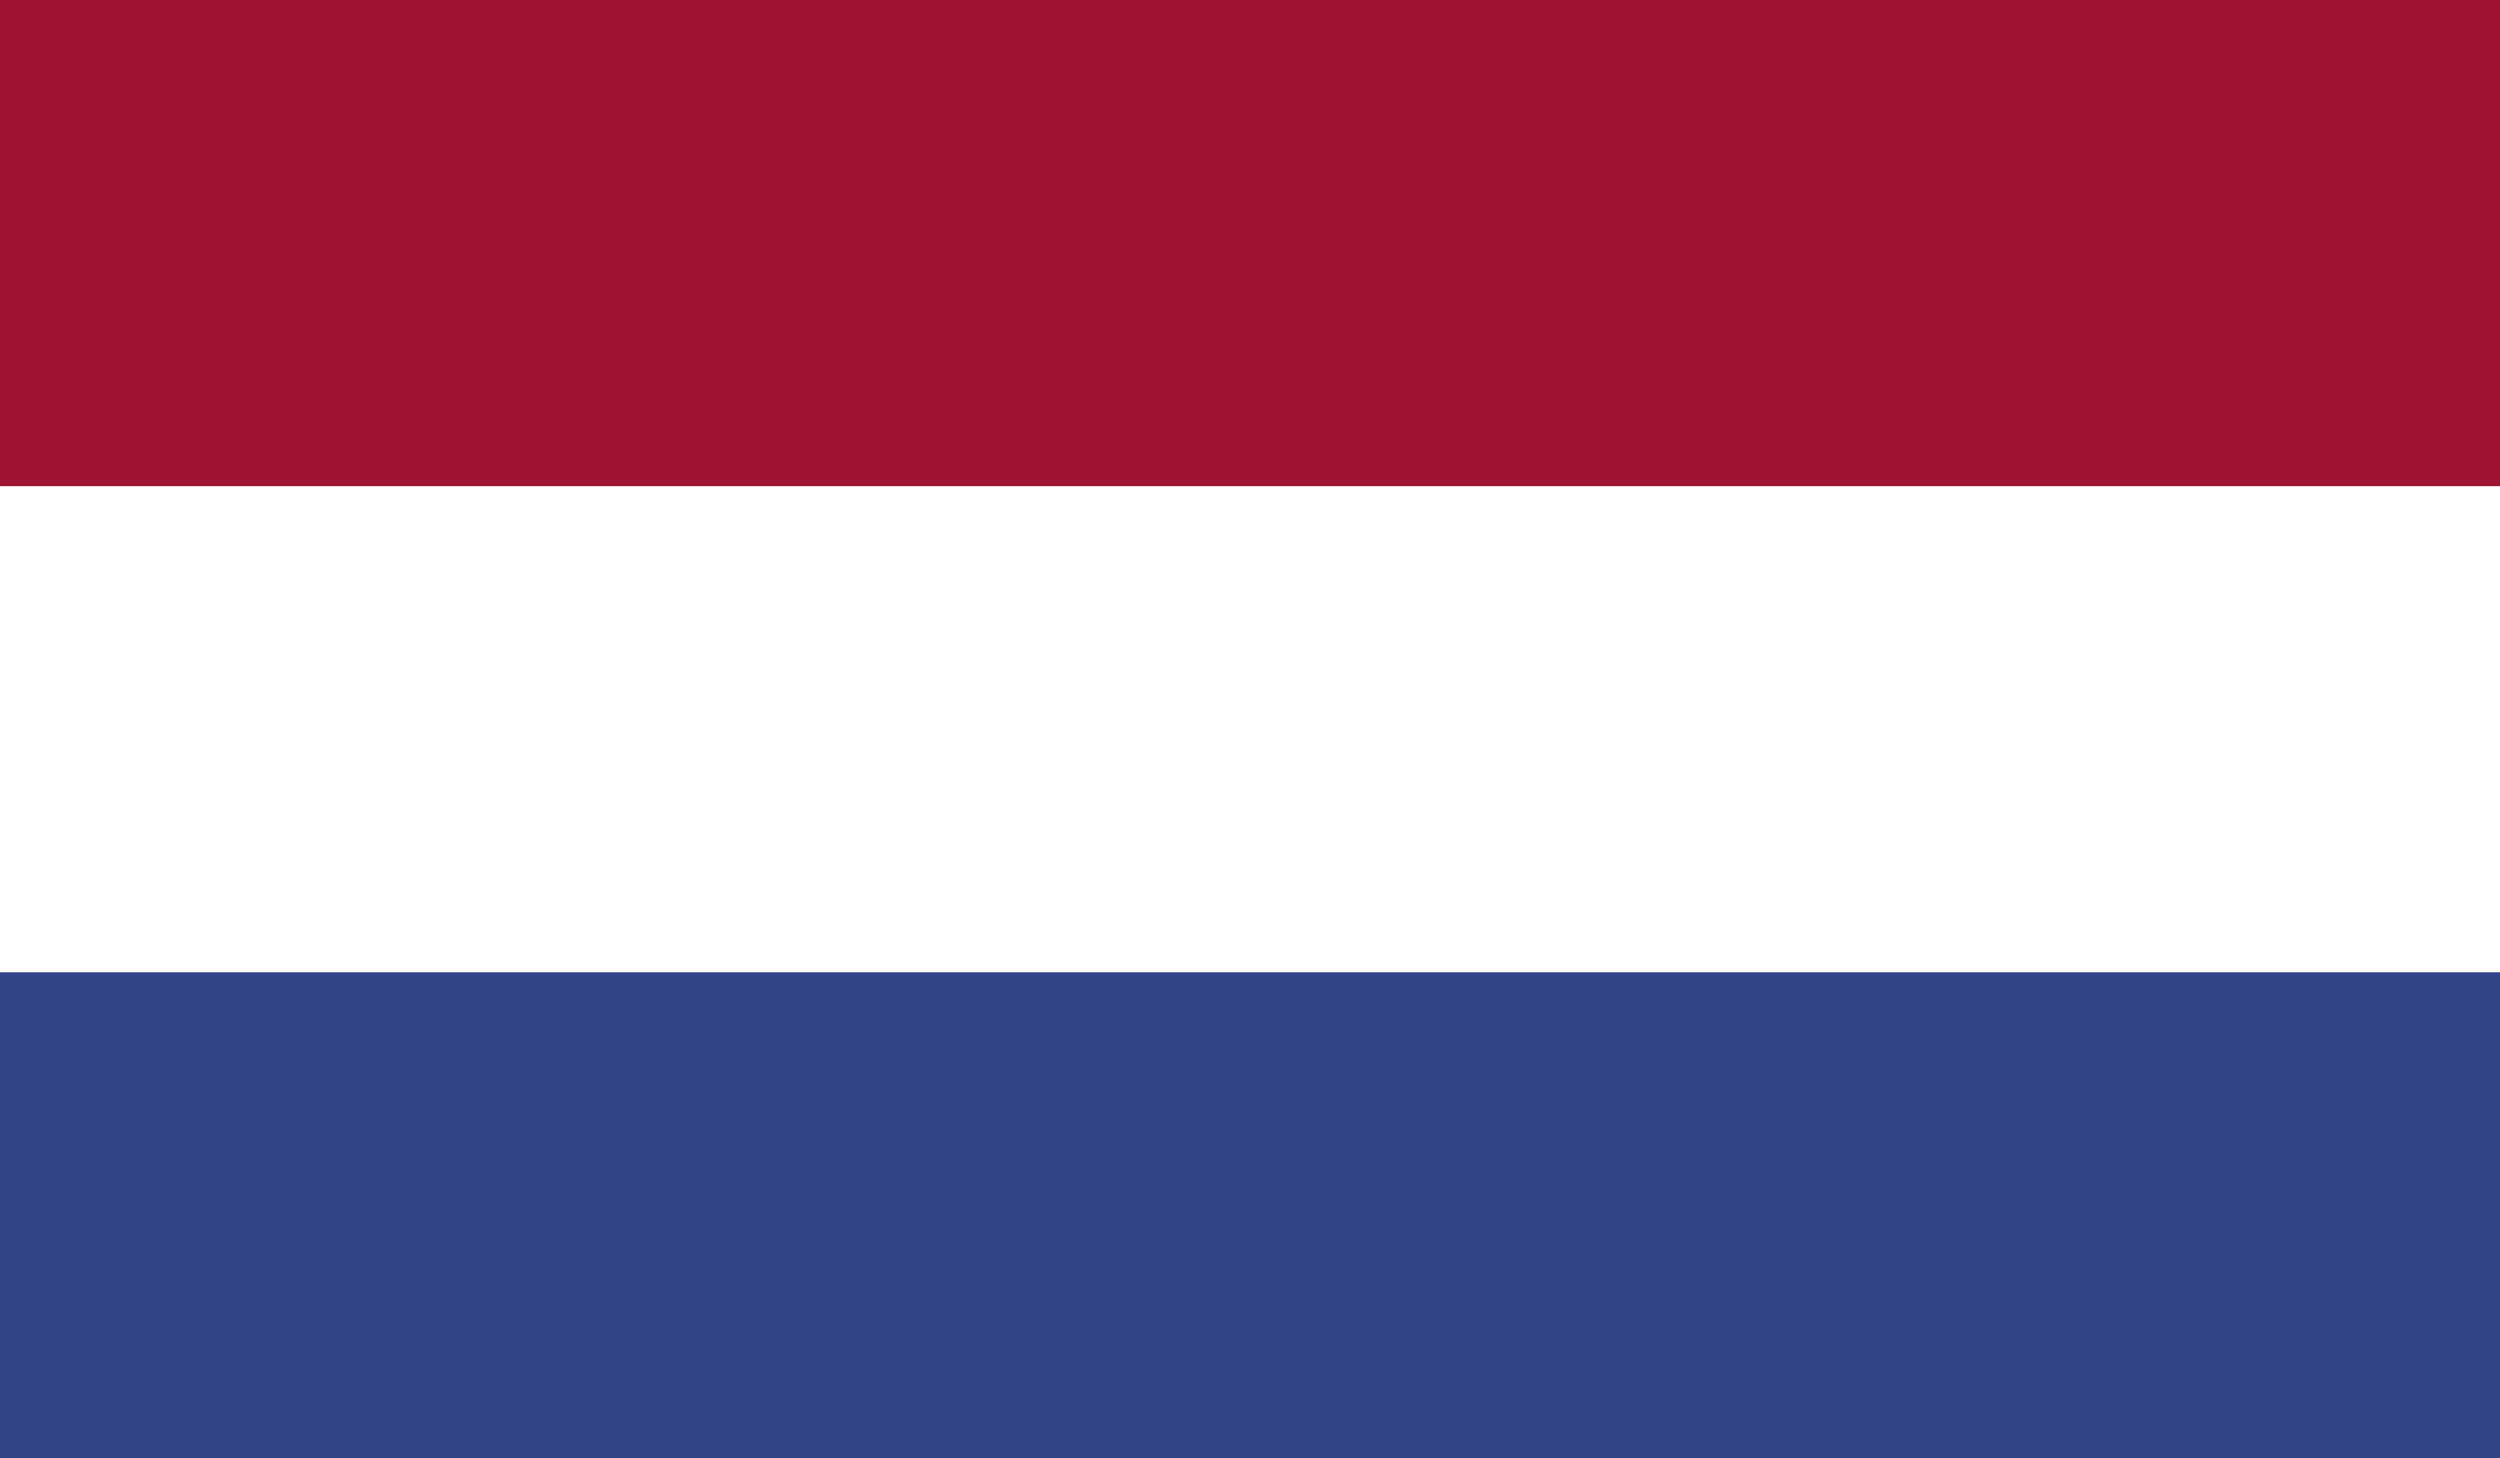 <svg xmlns="http://www.w3.org/2000/svg" xmlns:xlink="http://www.w3.org/1999/xlink" width="33.563" height="19.579" viewBox="0 0 33.563 19.579">
  <rect x="0" y="0" width="33.563" height="19.579" fill="#808080" stroke="none"/>
  <defs>
    <clipPath id="clip-path">
      <rect id="Rectangle_3568" data-name="Rectangle 3568" width="33.563" height="19.579" transform="translate(304.134 324.244)" fill="none"/>
    </clipPath>
  </defs>
  <g id="NETHERLANDS" transform="translate(-304.134 -324.244)">
    <g id="Group_6299" data-name="Group 6299">
      <g id="Group_6298" data-name="Group 6298">
        <g id="Group_6297" data-name="Group 6297" clip-path="url(#clip-path)">
          <rect id="Rectangle_3565" data-name="Rectangle 3565" width="33.563" height="19.579" transform="translate(304.134 324.244)" fill="#314588"/>
          <rect id="Rectangle_3566" data-name="Rectangle 3566" width="33.563" height="13.053" transform="translate(304.134 324.244)" fill="#fff"/>
          <rect id="Rectangle_3567" data-name="Rectangle 3567" width="33.563" height="6.527" transform="translate(304.134 324.244)" fill="#9f1330"/>
        </g>
      </g>
    </g>
  </g>
</svg>
